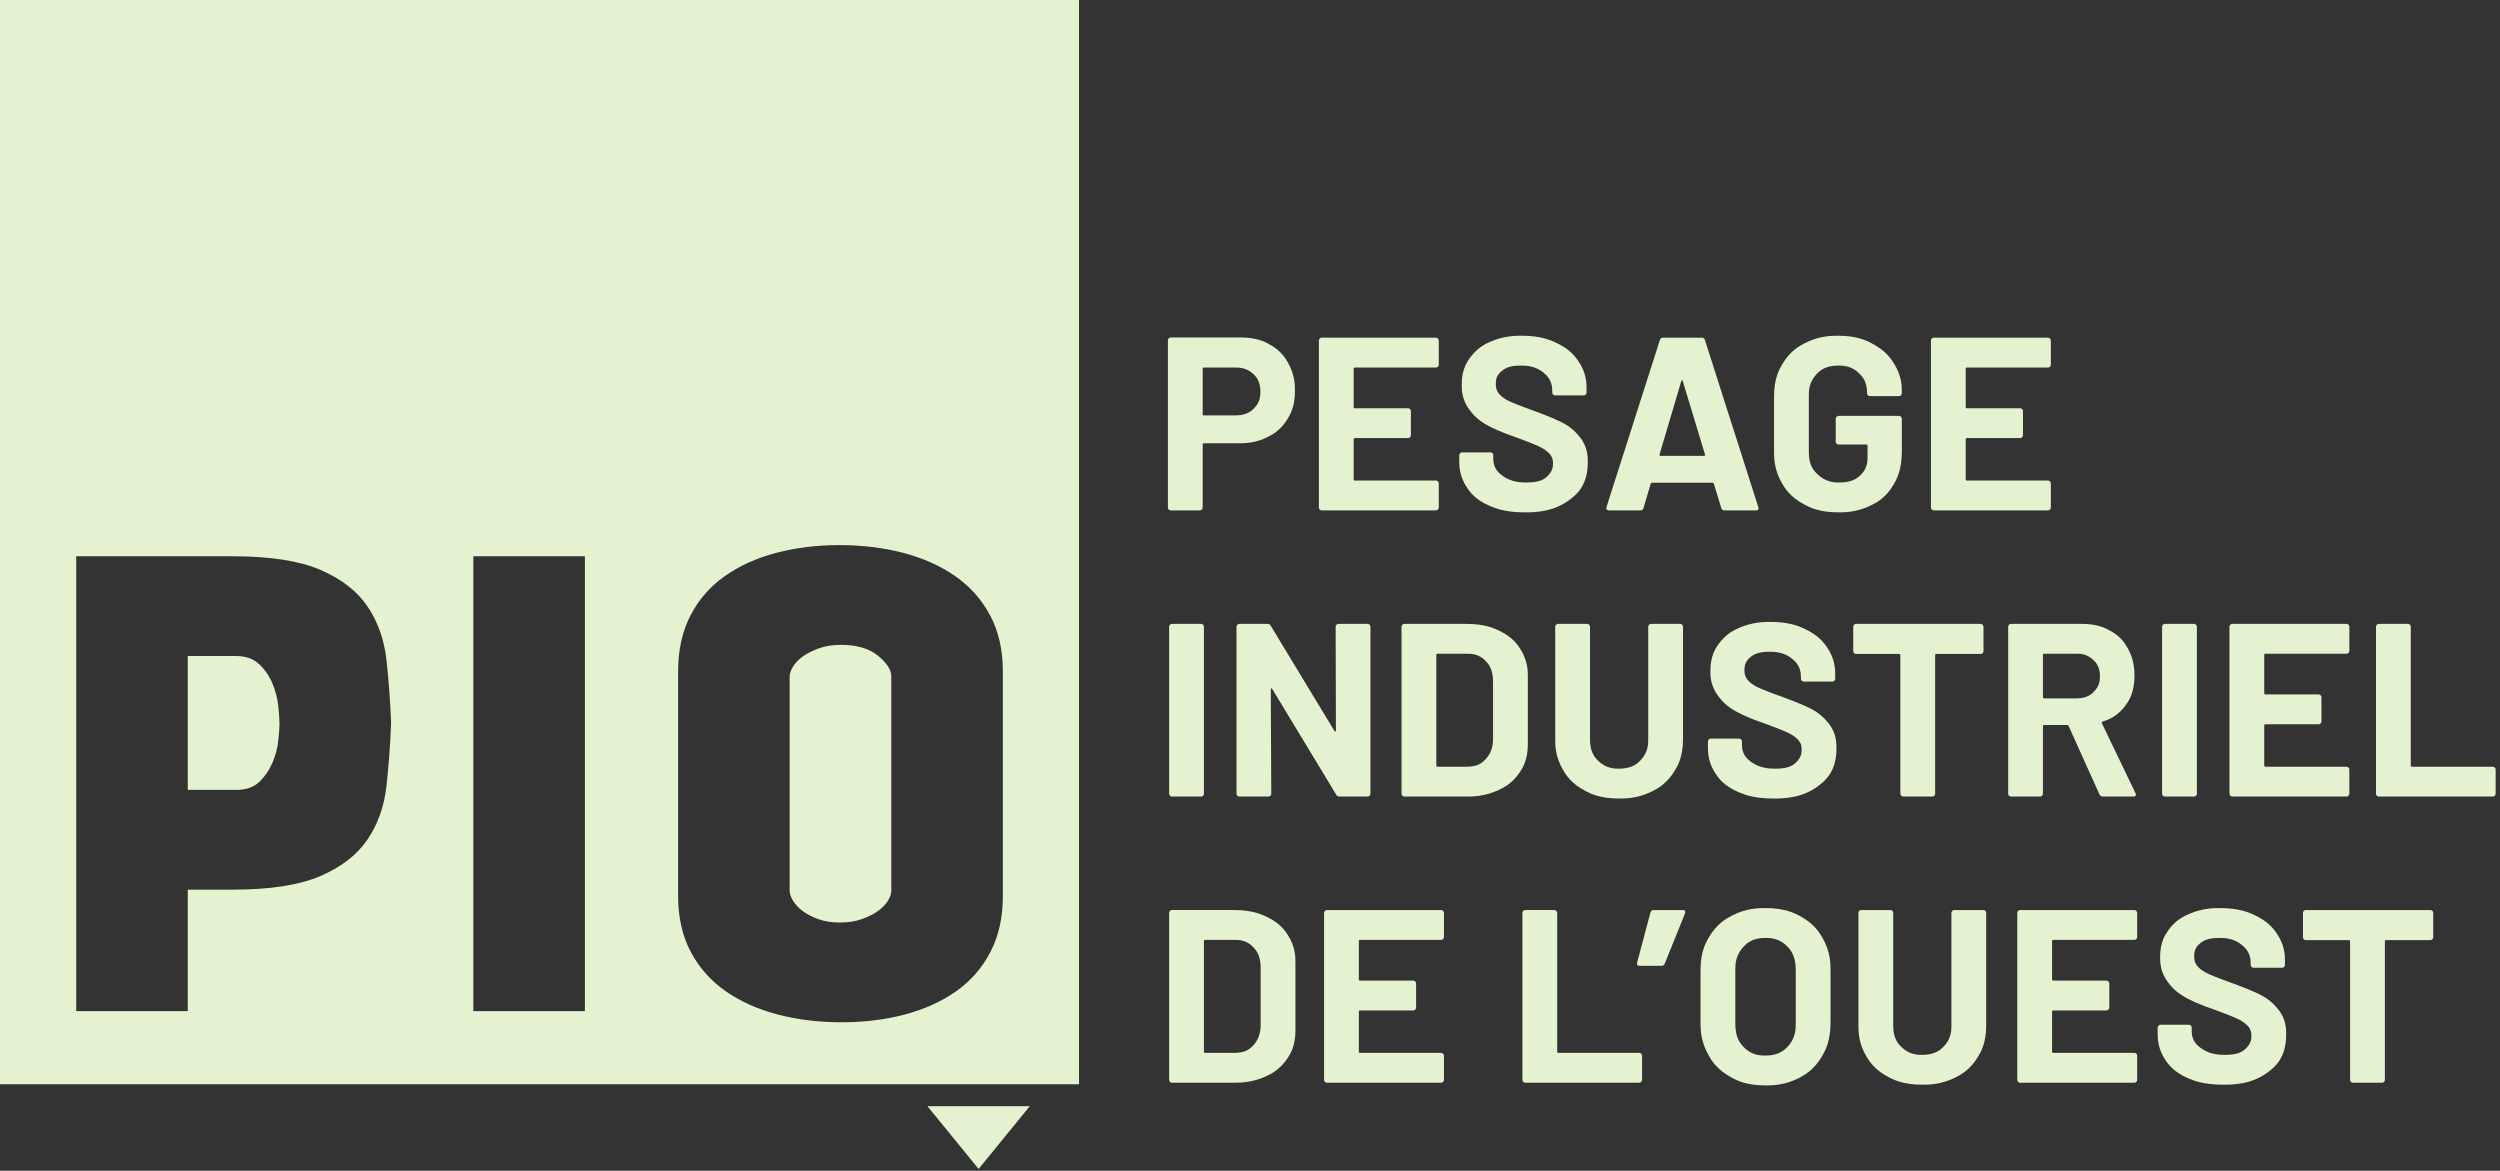 <svg xmlns="http://www.w3.org/2000/svg" width="536" height="251" viewBox="0 0 536 251" fill="none"><rect x="0" y="0" width="536" height="251" fill="#333333" stroke="none"/><path fill-rule="evenodd" clip-rule="evenodd" d="M231.343 232.47H0V-0H231.343V232.47ZM68.695 122.18C64.177 120.231 57.883 119.26 49.827 119.26H16.342V216.788H40.259V190.745H49.827C57.883 190.745 64.177 189.771 68.695 187.825C73.21 185.872 76.579 183.261 78.79 179.987C81.005 176.707 82.357 172.92 82.846 168.621C83.331 164.323 83.663 159.831 83.843 155.136V154.871C83.663 150.18 83.331 145.683 82.846 141.384C82.357 137.085 81.005 133.303 78.79 130.024C76.579 126.748 73.21 124.131 68.695 122.18ZM50.623 169.353H40.259V140.652H50.623C52.662 140.652 54.298 141.228 55.538 142.377C56.778 143.532 57.73 144.903 58.395 146.501C59.059 148.092 59.482 149.713 59.657 151.348C59.833 152.988 59.926 154.251 59.926 155.136C59.926 156.024 59.833 157.264 59.657 158.855C59.482 160.453 59.059 162.023 58.395 163.572C57.73 165.123 56.801 166.475 55.605 167.628C54.406 168.779 52.747 169.353 50.623 169.353ZM101.484 119.26H125.401V216.788H101.484V119.26ZM166.777 217.519C171.03 218.627 175.59 219.18 180.461 219.18C185.249 219.18 189.742 218.627 193.95 217.519C198.155 216.41 201.834 214.751 204.979 212.54C208.123 210.322 210.581 207.51 212.351 204.096C214.125 200.69 215.014 196.683 215.014 192.074V143.971C215.014 139.366 214.099 135.359 212.287 131.946C210.469 128.535 207.967 125.723 204.777 123.508C201.587 121.294 197.871 119.632 193.618 118.523C189.365 117.42 184.805 116.868 179.934 116.868C175.146 116.868 170.653 117.42 166.441 118.523C162.239 119.632 158.561 121.294 155.415 123.508C152.271 125.723 149.81 128.535 148.043 131.946C146.27 135.359 145.389 139.366 145.389 143.971V192.074C145.389 196.683 146.291 200.69 148.107 204.096C149.926 207.51 152.427 210.322 155.618 212.54C158.807 214.751 162.519 216.41 166.777 217.519ZM175.613 138.988C176.983 138.503 178.555 138.256 180.33 138.256C183.691 138.256 186.335 139.038 188.237 140.583C190.141 142.134 191.094 143.62 191.094 145.035V191.01C191.094 191.63 190.85 192.339 190.362 193.135C189.875 193.934 189.166 194.662 188.233 195.323C187.306 195.991 186.153 196.567 184.778 197.056C183.407 197.542 181.835 197.784 180.065 197.784C178.291 197.784 176.741 197.542 175.411 197.056C174.086 196.567 172.973 195.991 172.091 195.323C171.206 194.662 170.522 193.934 170.034 193.135C169.545 192.339 169.302 191.63 169.302 191.01V145.035C169.302 144.415 169.545 143.706 170.034 142.907C170.522 142.111 171.229 141.383 172.155 140.714C173.089 140.054 174.238 139.478 175.613 138.988Z" fill="#E4F2CF"></path><path d="M220.773 237.172L209.816 250.628L198.846 237.172H220.773Z" fill="#E4F2CF"></path><path d="M265.949 72.349C269.44 72.349 271.202 73.301 272.085 73.777C274.729 75.205 275.698 76.95 276.184 77.823C277.638 80.441 277.638 82.698 277.638 83.826C277.638 87.159 276.633 88.851 276.13 89.698C274.624 92.237 272.808 93.17 271.9 93.638C269.176 95.039 266.813 95.039 265.632 95.039H258.121C257.857 95.039 257.857 95.215 257.857 95.303V108.791C257.857 109.057 257.733 109.179 257.672 109.241C257.486 109.426 257.31 109.426 257.222 109.426H251.033C250.769 109.426 250.645 109.303 250.584 109.241C250.398 109.057 250.398 108.879 250.398 108.791V72.983C250.398 72.719 250.522 72.595 250.584 72.534C250.769 72.349 250.945 72.349 251.033 72.349H265.949ZM264.838 89.063C267.272 89.063 268.258 88.129 268.752 87.661C270.233 86.259 270.233 84.743 270.233 83.985C270.233 81.658 269.246 80.706 268.752 80.23C267.272 78.802 265.649 78.802 264.838 78.802H258.121C257.857 78.802 257.857 78.978 257.857 79.066V88.798C257.857 89.063 258.033 89.063 258.121 89.063H264.838Z" fill="#E4F2CF"></path><path d="M308.474 78.167C308.474 78.431 308.35 78.555 308.289 78.616C308.104 78.801 307.928 78.801 307.84 78.801H290.49C290.226 78.801 290.226 78.977 290.226 79.065V87.264C290.226 87.529 290.402 87.529 290.49 87.529H301.862C302.128 87.529 302.25 87.652 302.312 87.713C302.497 87.899 302.497 88.075 302.497 88.164V93.295C302.497 93.559 302.374 93.681 302.312 93.744C302.128 93.928 301.95 93.928 301.862 93.928H290.49C290.226 93.928 290.226 94.105 290.226 94.193V102.761C290.226 103.027 290.402 103.027 290.49 103.027H307.84C308.104 103.027 308.228 103.149 308.289 103.212C308.474 103.396 308.474 103.572 308.474 103.661V108.792C308.474 109.056 308.35 109.179 308.289 109.241C308.104 109.427 307.928 109.427 307.84 109.427H283.404C283.138 109.427 283.016 109.303 282.954 109.241C282.769 109.056 282.769 108.88 282.769 108.792V73.036C282.769 72.772 282.892 72.648 282.954 72.587C283.138 72.401 283.316 72.401 283.404 72.401H307.84C308.104 72.401 308.228 72.525 308.289 72.587C308.474 72.772 308.474 72.948 308.474 73.036V78.167Z" fill="#E4F2CF"></path><path d="M326.881 109.849C322.65 109.849 320.534 108.951 319.476 108.5C316.302 107.152 315.157 105.477 314.584 104.64C312.865 102.127 312.865 99.905 312.865 98.795V97.631C312.865 97.367 312.988 97.244 313.049 97.181C313.234 96.996 313.412 96.996 313.5 96.996H319.529C319.793 96.996 319.917 97.12 319.978 97.181C320.164 97.367 320.164 97.543 320.164 97.631V98.424C320.164 100.54 321.469 101.511 322.121 101.995C324.078 103.449 326.3 103.449 327.41 103.449C330.213 103.449 331.13 102.656 331.589 102.26C332.964 101.069 332.964 99.905 332.964 99.324C332.964 98.055 332.4 97.472 332.117 97.181C331.272 96.309 330.301 95.868 329.817 95.648C328.362 94.987 326.246 94.211 325.189 93.823C321.645 92.607 320.005 91.76 319.185 91.337C316.725 90.068 315.614 88.604 315.06 87.872C313.393 85.677 313.393 83.527 313.393 82.451C313.393 79.277 314.486 77.691 315.033 76.897C316.673 74.517 318.612 73.671 319.582 73.248C322.49 71.979 325.03 71.979 326.3 71.979C330.32 71.979 332.417 72.931 333.466 73.407C336.613 74.835 337.794 76.545 338.385 77.4C340.157 79.965 340.157 82.223 340.157 83.351V84.144C340.157 84.408 340.033 84.532 339.972 84.593C339.786 84.779 339.61 84.779 339.522 84.779H333.44C333.176 84.779 333.052 84.655 332.99 84.593C332.805 84.408 332.805 84.232 332.805 84.144V83.72C332.805 81.499 331.589 80.459 330.98 79.939C329.156 78.379 327.04 78.379 325.982 78.379C323.496 78.379 322.561 79.084 322.094 79.436C320.693 80.495 320.693 81.728 320.693 82.345C320.693 83.668 321.24 84.267 321.513 84.567C322.332 85.465 323.408 85.943 323.945 86.18C325.558 86.895 327.816 87.705 328.944 88.111C332.7 89.485 334.128 90.191 334.841 90.544C336.984 91.601 338.129 92.995 338.702 93.691C340.421 95.78 340.421 98.001 340.421 99.112C340.421 104.084 337.989 106.005 336.772 106.967C333.122 109.849 328.961 109.849 326.881 109.849Z" fill="#E4F2CF"></path><path d="M369.724 109.426C369.194 109.426 369.089 109.074 369.036 108.897L367.449 103.714C367.344 103.502 367.238 103.502 367.185 103.502H354.173C354.014 103.502 353.944 103.644 353.909 103.714L352.374 108.897C352.217 109.426 351.864 109.426 351.688 109.426H344.97C344.653 109.426 344.546 109.304 344.494 109.241C344.336 109.056 344.406 108.809 344.441 108.686L355.866 72.93C356.025 72.401 356.377 72.401 356.553 72.401H364.857C365.386 72.401 365.492 72.754 365.545 72.93L376.97 108.686C377.022 108.792 377.022 108.897 377.022 108.95C377.022 109.426 376.634 109.426 376.441 109.426H369.724ZM355.813 97.42C355.76 97.737 355.937 97.737 356.025 97.737H365.333C365.65 97.737 365.581 97.525 365.545 97.42L360.785 81.71C360.732 81.5 360.661 81.517 360.626 81.526C360.521 81.552 360.485 81.658 360.468 81.71L355.813 97.42Z" fill="#E4F2CF"></path><path d="M394.107 109.849C390.034 109.849 387.954 108.756 386.914 108.209C383.793 106.571 382.647 104.613 382.074 103.635C380.355 100.699 380.355 98.125 380.355 96.837V84.989C380.355 81.129 381.502 79.155 382.074 78.167C383.793 75.205 385.874 74.129 386.914 73.592C390.034 71.979 392.75 71.979 394.107 71.979C398.127 71.979 400.19 73.036 401.222 73.565C404.315 75.152 405.462 76.968 406.034 77.876C407.754 80.6 407.754 82.821 407.754 83.932V84.303C407.754 84.567 407.63 84.691 407.569 84.752C407.383 84.937 407.207 84.937 407.119 84.937H400.93C400.666 84.937 400.542 84.813 400.481 84.752C400.295 84.567 400.295 84.391 400.295 84.303V84.144C400.295 81.711 399.167 80.6 398.603 80.044C396.91 78.379 395.042 78.379 394.107 78.379C391.251 78.379 390.105 79.56 389.533 80.151C387.813 81.923 387.813 83.827 387.813 84.779V97.049C387.813 99.905 389.047 101.087 389.665 101.677C391.515 103.449 393.419 103.449 394.371 103.449C397.122 103.449 398.215 102.48 398.762 101.995C400.402 100.54 400.402 98.812 400.402 97.948V95.568C400.402 95.304 400.225 95.304 400.137 95.304H394.213C393.949 95.304 393.825 95.18 393.763 95.119C393.578 94.933 393.578 94.757 393.578 94.669V89.803C393.578 89.539 393.702 89.416 393.763 89.353C393.949 89.168 394.125 89.168 394.213 89.168H407.119C407.383 89.168 407.506 89.292 407.569 89.353C407.754 89.539 407.754 89.715 407.754 89.803V96.785C407.754 100.805 406.625 102.78 406.061 103.767C404.369 106.729 402.306 107.769 401.274 108.289C398.181 109.849 395.465 109.849 394.107 109.849Z" fill="#E4F2CF"></path><path d="M439.7 78.167C439.7 78.431 439.576 78.555 439.515 78.616C439.33 78.801 439.154 78.801 439.066 78.801H421.716C421.452 78.801 421.452 78.977 421.452 79.065V87.264C421.452 87.529 421.628 87.529 421.716 87.529H433.088C433.354 87.529 433.476 87.652 433.539 87.713C433.723 87.899 433.723 88.075 433.723 88.164V93.295C433.723 93.559 433.6 93.681 433.539 93.744C433.354 93.928 433.178 93.928 433.088 93.928H421.716C421.452 93.928 421.452 94.105 421.452 94.193V102.761C421.452 103.027 421.628 103.027 421.716 103.027H439.066C439.33 103.027 439.454 103.149 439.515 103.212C439.7 103.396 439.7 103.572 439.7 103.661V108.792C439.7 109.056 439.576 109.179 439.515 109.241C439.33 109.427 439.154 109.427 439.066 109.427H414.63C414.364 109.427 414.242 109.303 414.18 109.241C413.995 109.056 413.995 108.88 413.995 108.792V73.036C413.995 72.772 414.118 72.648 414.18 72.587C414.364 72.401 414.542 72.401 414.63 72.401H439.066C439.33 72.401 439.454 72.525 439.515 72.587C439.7 72.772 439.7 72.948 439.7 73.036V78.167Z" fill="#E4F2CF"></path><path d="M251.298 170.782C251.034 170.782 250.91 170.659 250.848 170.596C250.663 170.411 250.663 170.235 250.663 170.147V134.392C250.663 134.127 250.787 134.004 250.848 133.942C251.034 133.756 251.21 133.756 251.298 133.756H257.486C257.751 133.756 257.874 133.88 257.935 133.942C258.12 134.127 258.12 134.303 258.12 134.392V170.147C258.12 170.411 257.998 170.535 257.935 170.596C257.751 170.782 257.574 170.782 257.486 170.782H251.298Z" fill="#E4F2CF"></path><path d="M286.365 134.392C286.365 134.128 286.489 134.004 286.551 133.942C286.736 133.757 286.912 133.757 287 133.757H293.188C293.453 133.757 293.576 133.881 293.639 133.942C293.823 134.128 293.823 134.304 293.823 134.392V170.146C293.823 170.412 293.7 170.534 293.639 170.597C293.453 170.781 293.276 170.781 293.188 170.781H287.212C286.683 170.781 286.541 170.5 286.471 170.358L272.772 147.721C272.667 147.562 272.596 147.58 272.56 147.588C272.455 147.614 272.455 147.756 272.455 147.826L272.56 170.146C272.56 170.412 272.437 170.534 272.375 170.597C272.191 170.781 272.013 170.781 271.925 170.781H265.737C265.473 170.781 265.349 170.658 265.288 170.597C265.103 170.412 265.103 170.234 265.103 170.146V134.392C265.103 134.128 265.227 134.004 265.288 133.942C265.473 133.757 265.649 133.757 265.737 133.757H271.715C272.243 133.757 272.384 134.04 272.455 134.18L286.101 156.712C286.207 156.87 286.277 156.853 286.312 156.845C286.419 156.818 286.419 156.677 286.419 156.606L286.365 134.392Z" fill="#E4F2CF"></path><path d="M301.122 170.782C300.858 170.782 300.734 170.659 300.673 170.596C300.488 170.411 300.488 170.235 300.488 170.147V134.392C300.488 134.127 300.612 134.004 300.673 133.942C300.858 133.756 301.034 133.756 301.122 133.756H314.345C318.313 133.756 320.305 134.691 321.301 135.159C324.289 136.56 325.382 138.252 325.929 139.099C327.569 141.638 327.569 143.859 327.569 144.97V159.568C327.569 162.9 326.476 164.594 325.929 165.439C324.289 167.979 322.297 168.912 321.301 169.38C318.313 170.782 315.668 170.782 314.345 170.782H301.122ZM307.945 164.118C307.945 164.382 308.122 164.382 308.21 164.382H314.61C317.042 164.382 318.048 163.288 318.55 162.742C320.058 161.102 320.093 159.268 320.11 158.352V146.187C320.11 143.436 319.106 142.343 318.604 141.796C317.096 140.158 315.404 140.158 314.557 140.158H308.21C307.945 140.158 307.945 140.334 307.945 140.422V164.118Z" fill="#E4F2CF"></path><path d="M347.139 171.205C343.066 171.205 341.003 170.147 339.972 169.618C336.878 168.031 335.732 166.109 335.159 165.149C333.44 162.266 333.44 159.762 333.44 158.51V134.391C333.44 134.127 333.563 134.003 333.624 133.942C333.81 133.757 333.987 133.757 334.075 133.757H340.263C340.527 133.757 340.651 133.881 340.712 133.942C340.898 134.127 340.898 134.303 340.898 134.391V158.563C340.898 161.366 342.043 162.513 342.616 163.086C344.336 164.805 346.204 164.805 347.139 164.805C349.942 164.805 351.088 163.658 351.662 163.086C353.38 161.366 353.38 159.498 353.38 158.563V134.391C353.38 134.127 353.503 134.003 353.566 133.942C353.751 133.757 353.927 133.757 354.015 133.757H360.203C360.468 133.757 360.591 133.881 360.652 133.942C360.838 134.127 360.838 134.303 360.838 134.391V158.51C360.838 162.266 359.692 164.187 359.119 165.149C357.4 168.031 355.338 169.089 354.306 169.618C351.211 171.205 348.496 171.205 347.139 171.205Z" fill="#E4F2CF"></path><path d="M380.196 171.205C375.964 171.205 373.85 170.306 372.791 169.855C369.618 168.507 368.472 166.833 367.899 165.995C366.18 163.482 366.18 161.261 366.18 160.15V158.986C366.18 158.722 366.303 158.599 366.364 158.537C366.55 158.351 366.727 158.351 366.815 158.351H372.844C373.108 158.351 373.232 158.475 373.294 158.537C373.479 158.722 373.479 158.898 373.479 158.986V159.779C373.479 161.895 374.783 162.866 375.436 163.35C377.394 164.805 379.615 164.805 380.726 164.805C383.528 164.805 384.446 164.011 384.904 163.615C386.279 162.425 386.279 161.261 386.279 160.679C386.279 159.41 385.715 158.827 385.432 158.537C384.587 157.665 383.616 157.223 383.132 157.003C381.678 156.342 379.562 155.566 378.504 155.178C374.96 153.962 373.32 153.115 372.5 152.693C370.04 151.423 368.93 149.959 368.375 149.227C366.708 147.033 366.708 144.882 366.708 143.806C366.708 140.633 367.802 139.046 368.348 138.253C369.988 135.873 371.927 135.026 372.898 134.603C375.806 133.334 378.346 133.334 379.615 133.334C383.634 133.334 385.732 134.286 386.782 134.762C389.928 136.19 391.11 137.901 391.7 138.755C393.472 141.321 393.472 143.577 393.472 144.706V145.499C393.472 145.763 393.348 145.887 393.287 145.949C393.102 146.134 392.926 146.134 392.838 146.134H386.755C386.491 146.134 386.367 146.01 386.306 145.949C386.12 145.763 386.12 145.587 386.12 145.499V145.075C386.12 142.854 384.904 141.814 384.295 141.294C382.471 139.734 380.355 139.734 379.298 139.734C376.811 139.734 375.876 140.439 375.41 140.791C374.008 141.85 374.008 143.083 374.008 143.701C374.008 145.023 374.555 145.622 374.828 145.922C375.647 146.821 376.723 147.298 377.26 147.535C378.874 148.25 381.131 149.061 382.259 149.466C386.015 150.841 387.443 151.546 388.156 151.899C390.299 152.957 391.444 154.35 392.018 155.046C393.736 157.135 393.736 159.357 393.736 160.467C393.736 165.439 391.304 167.361 390.087 168.322C386.438 171.205 382.276 171.205 380.196 171.205Z" fill="#E4F2CF"></path><path d="M424.626 133.757C424.89 133.757 425.014 133.881 425.075 133.942C425.261 134.128 425.261 134.304 425.261 134.392V139.576C425.261 139.84 425.137 139.964 425.075 140.025C424.89 140.21 424.714 140.21 424.626 140.21H415.158C414.894 140.21 414.894 140.386 414.894 140.474V170.148C414.894 170.412 414.77 170.534 414.709 170.597C414.523 170.782 414.347 170.782 414.259 170.782H408.071C407.806 170.782 407.683 170.658 407.621 170.597C407.435 170.412 407.435 170.236 407.435 170.148V140.474C407.435 140.21 407.259 140.21 407.171 140.21H397.969C397.703 140.21 397.581 140.086 397.519 140.025C397.334 139.84 397.334 139.664 397.334 139.576V134.392C397.334 134.128 397.457 134.004 397.519 133.942C397.703 133.757 397.881 133.757 397.969 133.757H424.626Z" fill="#E4F2CF"></path><path d="M450.861 170.782C450.331 170.782 450.191 170.464 450.121 170.306L443.509 155.654C443.403 155.443 443.262 155.443 443.191 155.443H438.273C438.007 155.443 438.007 155.619 438.007 155.707V170.147C438.007 170.411 437.885 170.535 437.823 170.596C437.638 170.782 437.462 170.782 437.373 170.782H431.185C430.921 170.782 430.797 170.659 430.735 170.596C430.55 170.411 430.55 170.235 430.55 170.147V134.392C430.55 134.127 430.674 134.004 430.735 133.942C430.921 133.756 431.097 133.756 431.185 133.756H446.311C449.697 133.756 451.407 134.674 452.262 135.132C454.827 136.507 455.762 138.2 456.229 139.046C457.631 141.586 457.631 143.807 457.631 144.918C457.631 148.514 456.431 150.224 455.833 151.079C454.034 153.644 451.883 154.35 450.807 154.703C450.543 154.808 450.614 154.984 450.649 155.072L457.842 170.042C457.949 170.252 457.949 170.323 457.949 170.359C457.949 170.782 457.561 170.782 457.366 170.782H450.861ZM438.273 140.158C438.007 140.158 438.007 140.334 438.007 140.422V149.466C438.007 149.731 438.185 149.731 438.273 149.731H445.201C447.422 149.731 448.357 148.848 448.825 148.408C450.226 147.086 450.226 145.675 450.226 144.97C450.226 142.855 449.291 141.955 448.825 141.506C447.422 140.158 445.942 140.158 445.201 140.158H438.273Z" fill="#E4F2CF"></path><path d="M464.19 170.782C463.926 170.782 463.802 170.659 463.74 170.596C463.555 170.411 463.555 170.235 463.555 170.147V134.392C463.555 134.127 463.679 134.004 463.74 133.942C463.926 133.756 464.102 133.756 464.19 133.756H470.378C470.643 133.756 470.766 133.88 470.828 133.942C471.012 134.127 471.012 134.303 471.012 134.392V170.147C471.012 170.411 470.89 170.535 470.828 170.596C470.643 170.782 470.466 170.782 470.378 170.782H464.19Z" fill="#E4F2CF"></path><path d="M503.7 139.522C503.7 139.786 503.576 139.91 503.515 139.972C503.33 140.157 503.154 140.157 503.066 140.157H485.716C485.452 140.157 485.452 140.333 485.452 140.421V148.62C485.452 148.885 485.628 148.885 485.716 148.885H497.088C497.354 148.885 497.476 149.008 497.539 149.069C497.723 149.254 497.723 149.43 497.723 149.52V154.65C497.723 154.914 497.6 155.037 497.539 155.1C497.354 155.284 497.178 155.284 497.088 155.284H485.716C485.452 155.284 485.452 155.461 485.452 155.549V164.117C485.452 164.382 485.628 164.382 485.716 164.382H503.066C503.33 164.382 503.454 164.505 503.515 164.568C503.7 164.752 503.7 164.928 503.7 165.017V170.148C503.7 170.412 503.576 170.534 503.515 170.597C503.33 170.782 503.154 170.782 503.066 170.782H478.63C478.364 170.782 478.242 170.658 478.18 170.597C477.995 170.412 477.995 170.236 477.995 170.148V134.392C477.995 134.128 478.118 134.004 478.18 133.942C478.364 133.757 478.542 133.757 478.63 133.757H503.066C503.33 133.757 503.454 133.881 503.515 133.942C503.7 134.128 503.7 134.304 503.7 134.392V139.522Z" fill="#E4F2CF"></path><path d="M510.047 170.782C509.783 170.782 509.659 170.659 509.598 170.596C509.413 170.411 509.413 170.235 509.413 170.147V134.392C509.413 134.127 509.537 134.004 509.598 133.942C509.783 133.756 509.959 133.756 510.047 133.756H516.235C516.501 133.756 516.623 133.88 516.685 133.942C516.87 134.127 516.87 134.303 516.87 134.392V164.118C516.87 164.382 517.047 164.382 517.135 164.382H534.431C534.695 164.382 534.818 164.506 534.881 164.567C535.066 164.752 535.066 164.928 535.066 165.016V170.147C535.066 170.411 534.942 170.535 534.881 170.596C534.695 170.782 534.519 170.782 534.431 170.782H510.047Z" fill="#E4F2CF"></path><path d="M251.298 232.136C251.034 232.136 250.91 232.014 250.848 231.951C250.663 231.766 250.663 231.59 250.663 231.502V195.747C250.663 195.482 250.787 195.359 250.848 195.296C251.034 195.111 251.21 195.111 251.298 195.111H264.52C268.488 195.111 270.48 196.046 271.476 196.514C274.464 197.915 275.558 199.607 276.104 200.454C277.744 202.992 277.744 205.214 277.744 206.324V220.923C277.744 224.255 276.651 225.948 276.104 226.794C274.464 229.334 272.472 230.267 271.476 230.735C268.488 232.136 265.843 232.136 264.52 232.136H251.298ZM258.12 225.472C258.12 225.736 258.298 225.736 258.386 225.736H264.786C267.218 225.736 268.223 224.643 268.726 224.096C270.234 222.456 270.268 220.623 270.286 219.707V207.542C270.286 204.791 269.282 203.698 268.779 203.151C267.271 201.512 265.579 201.512 264.732 201.512H258.386C258.12 201.512 258.12 201.688 258.12 201.776V225.472Z" fill="#E4F2CF"></path><path d="M309.585 200.877C309.585 201.141 309.462 201.265 309.4 201.327C309.214 201.512 309.038 201.512 308.95 201.512H291.601C291.337 201.512 291.337 201.688 291.337 201.776V209.975C291.337 210.24 291.513 210.24 291.601 210.24H302.973C303.238 210.24 303.361 210.363 303.424 210.424C303.608 210.609 303.608 210.785 303.608 210.873V216.005C303.608 216.269 303.485 216.392 303.424 216.455C303.238 216.639 303.062 216.639 302.973 216.639H291.601C291.337 216.639 291.337 216.816 291.337 216.904V225.472C291.337 225.737 291.513 225.737 291.601 225.737H308.95C309.214 225.737 309.338 225.86 309.4 225.923C309.585 226.107 309.585 226.283 309.585 226.372V231.503C309.585 231.767 309.462 231.889 309.4 231.952C309.214 232.137 309.038 232.137 308.95 232.137H284.514C284.249 232.137 284.126 232.013 284.065 231.952C283.88 231.767 283.88 231.591 283.88 231.503V195.747C283.88 195.483 284.002 195.359 284.065 195.297C284.249 195.112 284.426 195.112 284.514 195.112H308.95C309.214 195.112 309.338 195.236 309.4 195.297C309.585 195.483 309.585 195.659 309.585 195.747V200.877Z" fill="#E4F2CF"></path><path d="M327.04 232.136C326.776 232.136 326.652 232.014 326.59 231.951C326.405 231.766 326.405 231.59 326.405 231.502V195.747C326.405 195.482 326.529 195.359 326.59 195.296C326.776 195.111 326.952 195.111 327.04 195.111H333.228C333.493 195.111 333.616 195.235 333.677 195.296C333.862 195.482 333.862 195.658 333.862 195.747V225.472C333.862 225.736 334.04 225.736 334.128 225.736H351.424C351.688 225.736 351.81 225.86 351.873 225.922C352.058 226.107 352.058 226.283 352.058 226.371V231.502C352.058 231.766 351.934 231.89 351.873 231.951C351.688 232.136 351.512 232.136 351.424 232.136H327.04Z" fill="#E4F2CF"></path><path d="M360.785 195.112C361.156 195.112 361.226 195.253 361.261 195.324C361.366 195.535 361.296 195.747 361.261 195.852L356.924 206.589C356.765 207.065 356.377 207.065 356.184 207.065H351.529C350.841 207.065 350.946 206.608 351 206.379L353.856 195.641C354.014 195.112 354.402 195.112 354.597 195.112H360.785Z" fill="#E4F2CF"></path><path d="M378.504 232.718C374.379 232.718 372.28 231.59 371.232 231.026C368.084 229.333 366.92 227.306 366.339 226.292C364.593 223.25 364.593 220.606 364.593 219.284V207.965C364.593 204.05 365.757 202.041 366.339 201.036C368.084 198.021 370.183 196.91 371.232 196.354C374.379 194.689 377.129 194.689 378.504 194.689C382.683 194.689 384.78 195.8 385.829 196.354C388.977 198.021 390.14 200.03 390.723 201.036C392.468 204.05 392.468 206.66 392.468 207.965V219.284C392.468 223.25 391.304 225.296 390.723 226.318C388.977 229.386 386.879 230.497 385.829 231.052C382.683 232.718 379.897 232.718 378.504 232.718ZM378.504 226.318C381.413 226.318 382.612 225.085 383.212 224.468C385.009 222.616 385.009 220.57 385.009 219.548V207.912C385.009 204.844 383.828 203.592 383.237 202.966C381.465 201.089 379.492 201.089 378.504 201.089C375.595 201.089 374.413 202.341 373.823 202.966C372.051 204.844 372.051 206.889 372.051 207.912V219.548C372.051 222.616 373.232 223.85 373.823 224.468C375.595 226.318 377.535 226.318 378.504 226.318Z" fill="#E4F2CF"></path><path d="M412.143 232.56C408.07 232.56 406.007 231.502 404.977 230.973C401.882 229.386 400.737 227.464 400.163 226.504C398.445 223.621 398.445 221.117 398.445 219.865V195.746C398.445 195.482 398.567 195.358 398.629 195.297C398.814 195.112 398.991 195.112 399.079 195.112H405.267C405.531 195.112 405.655 195.236 405.717 195.297C405.902 195.482 405.902 195.658 405.902 195.746V219.918C405.902 222.721 407.047 223.868 407.621 224.441C409.339 226.16 411.209 226.16 412.143 226.16C414.946 226.16 416.093 225.013 416.666 224.441C418.385 222.721 418.385 220.853 418.385 219.918V195.746C418.385 195.482 418.507 195.358 418.57 195.297C418.755 195.112 418.931 195.112 419.019 195.112H425.207C425.473 195.112 425.595 195.236 425.657 195.297C425.842 195.482 425.842 195.658 425.842 195.746V219.865C425.842 223.621 424.697 225.542 424.123 226.504C422.405 229.386 420.342 230.444 419.31 230.973C416.217 232.56 413.501 232.56 412.143 232.56Z" fill="#E4F2CF"></path><path d="M458.213 200.877C458.213 201.141 458.089 201.265 458.028 201.327C457.842 201.512 457.666 201.512 457.578 201.512H440.229C439.965 201.512 439.965 201.688 439.965 201.776V209.975C439.965 210.24 440.141 210.24 440.229 210.24H451.601C451.866 210.24 451.989 210.363 452.05 210.424C452.236 210.609 452.236 210.785 452.236 210.873V216.005C452.236 216.269 452.113 216.392 452.05 216.455C451.866 216.639 451.689 216.639 451.601 216.639H440.229C439.965 216.639 439.965 216.816 439.965 216.904V225.472C439.965 225.737 440.141 225.737 440.229 225.737H457.578C457.842 225.737 457.966 225.86 458.028 225.923C458.213 226.107 458.213 226.283 458.213 226.372V231.503C458.213 231.767 458.089 231.889 458.028 231.952C457.842 232.137 457.666 232.137 457.578 232.137H433.142C432.877 232.137 432.754 232.013 432.693 231.952C432.508 231.767 432.508 231.591 432.508 231.503V195.747C432.508 195.483 432.63 195.359 432.693 195.297C432.877 195.112 433.054 195.112 433.142 195.112H457.578C457.842 195.112 457.966 195.236 458.028 195.297C458.213 195.483 458.213 195.659 458.213 195.747V200.877Z" fill="#E4F2CF"></path><path d="M476.619 232.56C472.387 232.56 470.273 231.661 469.214 231.21C466.041 229.862 464.895 228.188 464.322 227.35C462.603 224.837 462.603 222.616 462.603 221.505V220.341C462.603 220.077 462.726 219.954 462.787 219.892C462.973 219.706 463.15 219.706 463.238 219.706H469.267C469.531 219.706 469.655 219.83 469.717 219.892C469.902 220.077 469.902 220.253 469.902 220.341V221.134C469.902 223.25 471.206 224.221 471.859 224.705C473.817 226.16 476.038 226.16 477.149 226.16C479.951 226.16 480.869 225.366 481.327 224.969C482.702 223.78 482.702 222.616 482.702 222.034C482.702 220.765 482.138 220.182 481.855 219.892C481.01 219.02 480.039 218.578 479.555 218.358C478.101 217.697 475.985 216.921 474.927 216.533C471.383 215.317 469.743 214.47 468.923 214.048C466.463 212.778 465.353 211.314 464.798 210.582C463.131 208.388 463.131 206.237 463.131 205.161C463.131 201.988 464.225 200.401 464.771 199.608C466.411 197.228 468.35 196.381 469.321 195.958C472.229 194.689 474.769 194.689 476.038 194.689C480.057 194.689 482.155 195.641 483.205 196.117C486.351 197.545 487.533 199.256 488.123 200.11C489.895 202.676 489.895 204.932 489.895 206.061V206.854C489.895 207.118 489.771 207.242 489.71 207.304C489.525 207.489 489.349 207.489 489.261 207.489H483.178C482.914 207.489 482.79 207.365 482.729 207.304C482.543 207.118 482.543 206.942 482.543 206.854V206.43C482.543 204.209 481.327 203.169 480.718 202.649C478.894 201.089 476.778 201.089 475.721 201.089C473.234 201.089 472.299 201.794 471.833 202.146C470.431 203.205 470.431 204.438 470.431 205.056C470.431 206.378 470.978 206.977 471.251 207.277C472.07 208.176 473.146 208.653 473.683 208.89C475.297 209.605 477.554 210.416 478.682 210.821C482.438 212.196 483.866 212.901 484.579 213.254C486.722 214.312 487.867 215.705 488.441 216.401C490.159 218.49 490.159 220.712 490.159 221.822C490.159 226.794 487.727 228.716 486.51 229.677C482.861 232.56 478.699 232.56 476.619 232.56Z" fill="#E4F2CF"></path><path d="M521.049 195.112C521.313 195.112 521.437 195.236 521.498 195.297C521.684 195.483 521.684 195.659 521.684 195.747V200.931C521.684 201.195 521.56 201.319 521.498 201.38C521.313 201.565 521.137 201.565 521.049 201.565H511.581C511.317 201.565 511.317 201.741 511.317 201.829V231.503C511.317 231.767 511.193 231.889 511.132 231.952C510.946 232.137 510.77 232.137 510.682 232.137H504.493C504.229 232.137 504.106 232.013 504.044 231.952C503.858 231.767 503.858 231.591 503.858 231.503V201.829C503.858 201.565 503.682 201.565 503.594 201.565H494.392C494.126 201.565 494.004 201.441 493.942 201.38C493.757 201.195 493.757 201.019 493.757 200.931V195.747C493.757 195.483 493.88 195.359 493.942 195.297C494.126 195.112 494.304 195.112 494.392 195.112H521.049Z" fill="#E4F2CF"></path></svg>